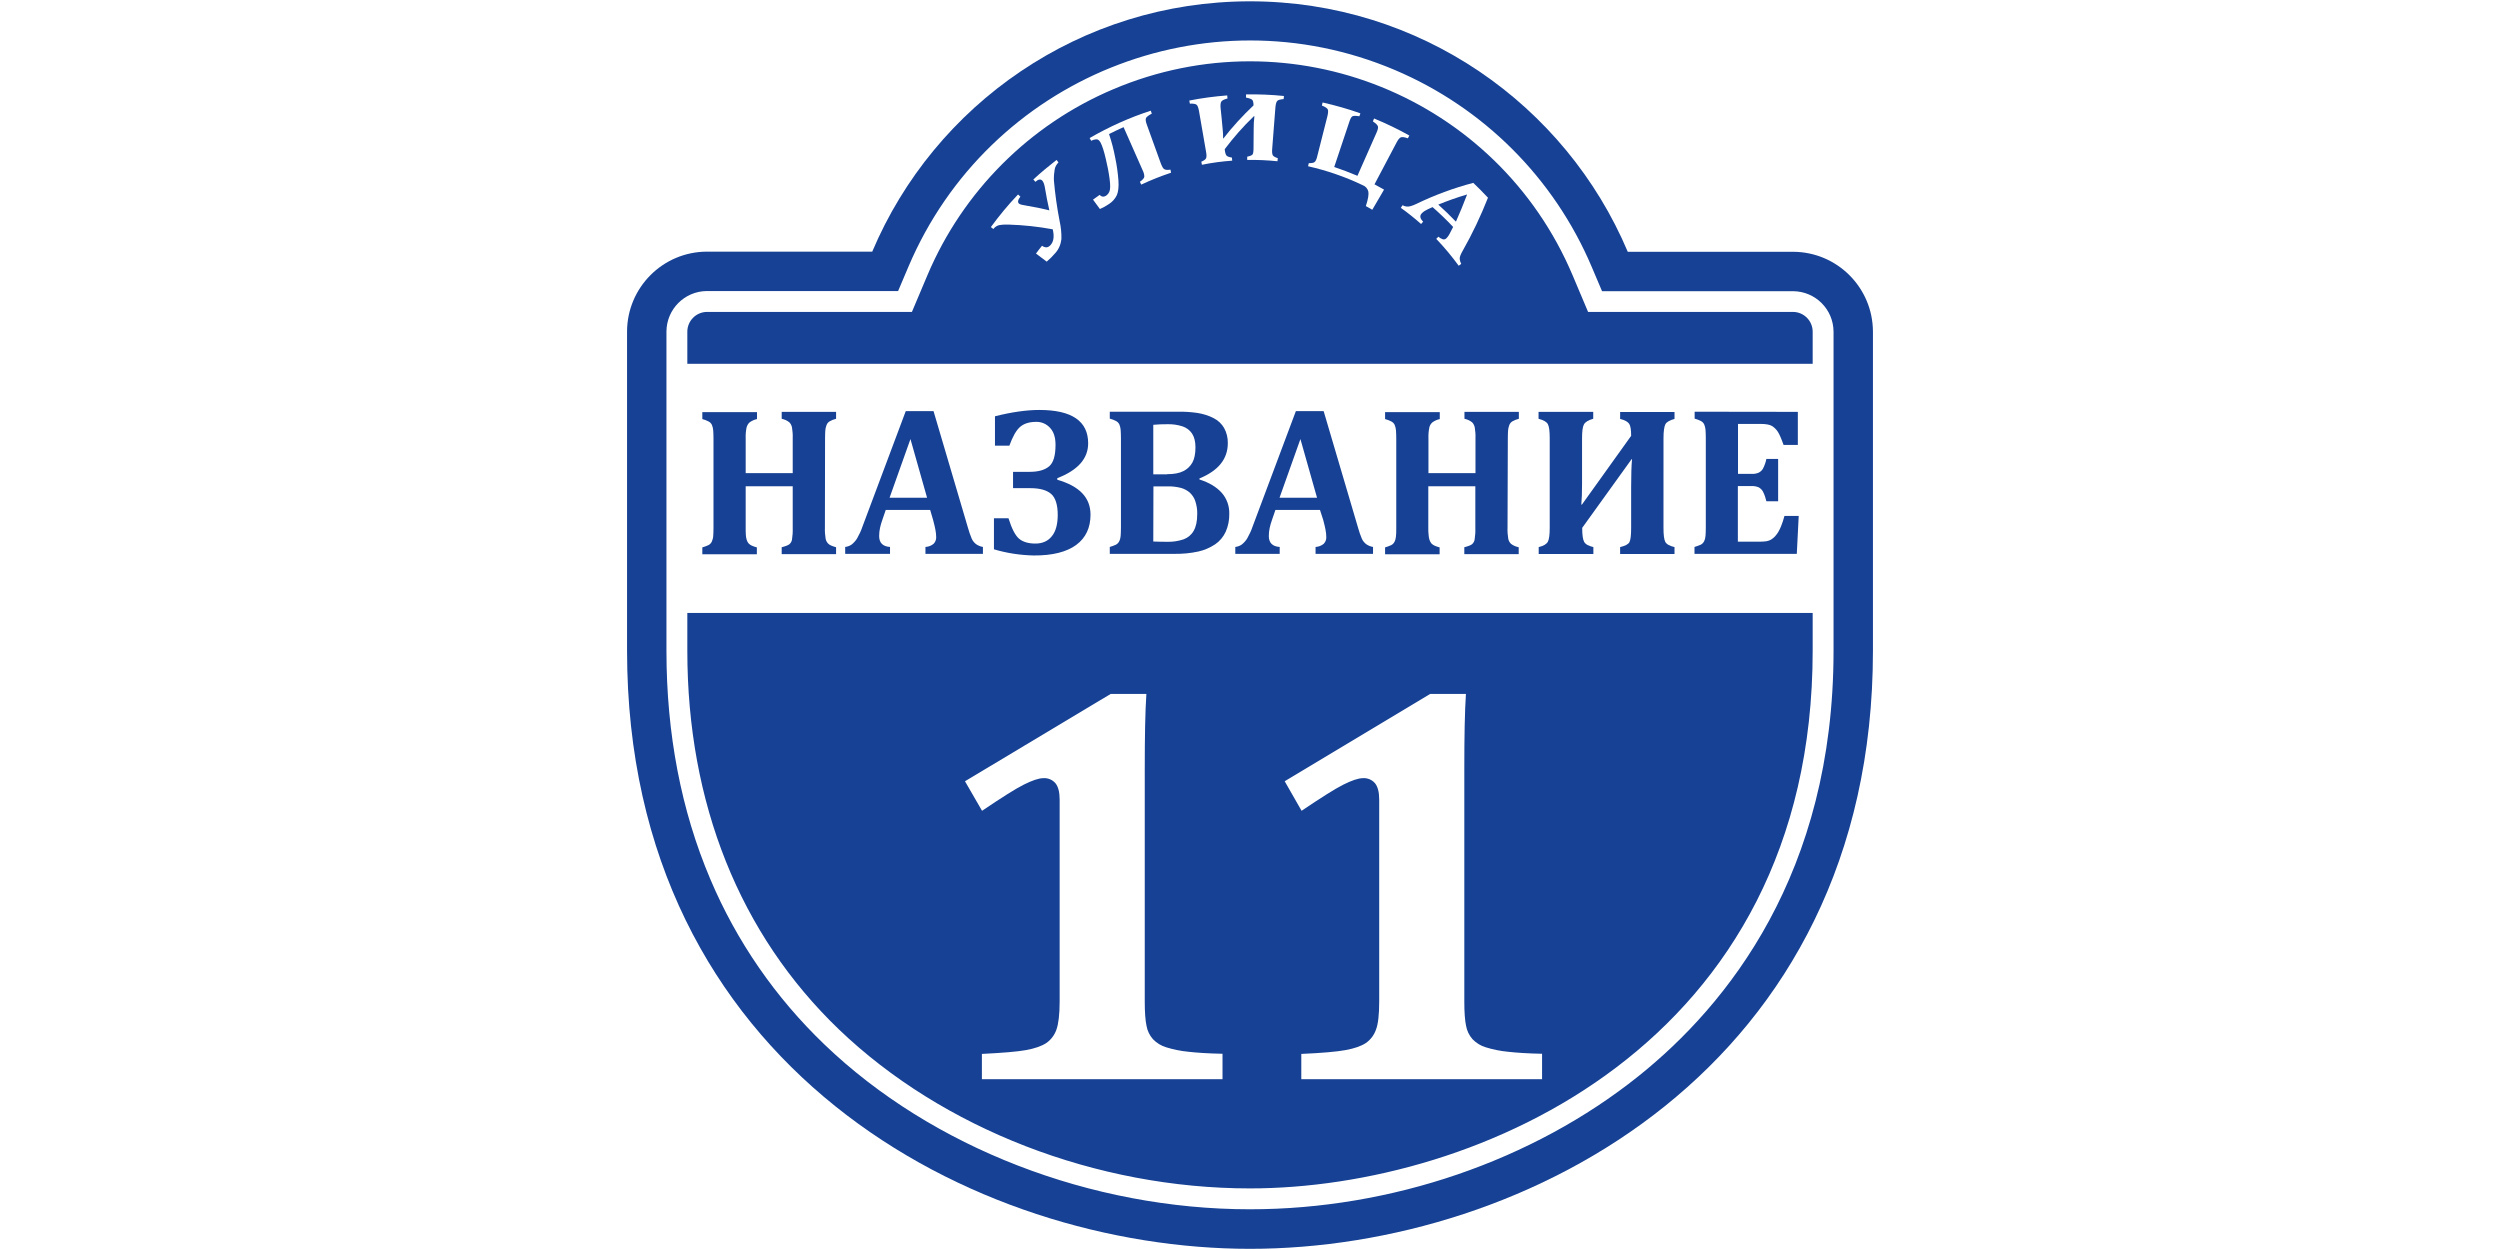 <?xml version="1.0" encoding="UTF-8"?> <!-- Generator: Adobe Illustrator 26.1.0, SVG Export Plug-In . SVG Version: 6.00 Build 0) --> <svg xmlns="http://www.w3.org/2000/svg" xmlns:xlink="http://www.w3.org/1999/xlink" x="0px" y="0px" viewBox="0 0 1700.8 850.4" style="enable-background:new 0 0 1700.8 850.4;" xml:space="preserve"> <style type="text/css"> .st0{fill:#FFFFFF;} .st1{fill-rule:evenodd;clip-rule:evenodd;fill:#164194;} .st2{fill:#164194;} </style> <g id="Слой_2"> <rect y="-425.2" class="st0" width="1700.8" height="1700.8"></rect> </g> <g id="Слой_1"> <path class="st1" d="M480.9,171.2h112.5C635.7,71.1,734.9,0.9,850.4,0.9s214.7,70.3,257,170.4h112.5c30,0.1,54.2,24.4,54.3,54.3 v217.2c0,283.5-236.1,406.8-423.8,406.8S426.6,726.2,426.6,442.7V225.5C426.7,195.6,450.9,171.3,480.9,171.2z"></path> <path class="st0" d="M850.4,822.7c-108.1,0-216.4-41.9-289.5-112.1c-33.3-31.9-59.8-70.2-77.7-112.6 c-19.8-46.6-29.8-98.8-29.8-155.2V225.5c0.1-15.1,12.3-27.4,27.5-27.5H611l7-16.5C672.4,53.2,820.6-6.8,948.9,47.6 c60.4,25.6,108.4,73.6,134,134l7,16.5h130c15.1,0.1,27.4,12.3,27.5,27.5v217.2c0,151.3-72.2,240.9-132.8,289.4 C1042.7,789.7,946.4,822.7,850.4,822.7z M480.9,212.2c-7.3,0.1-13.2,6-13.3,13.3v217.2c0,103.8,35.7,192.9,103.1,257.6 c70.6,67.7,175.1,108.2,279.7,108.2c153.9,0,382.8-97.4,382.8-365.8V225.5c-0.1-7.3-6-13.2-13.3-13.3h-139.5l-10.6-25.1 C1018.4,65.9,878.6,9.3,757.4,60.7C700.4,84.8,655.1,130.2,631,187.1l-10.6,25.1H480.9z"></path> <rect x="460.5" y="247.5" class="st0" width="779.8" height="169.5"></rect> <path class="st2" d="M561.2,359.1c-0.1,2.5,0.1,5,0.5,7.5c0.3,1.3,0.9,2.5,1.9,3.4c0.9,0.9,2.7,1.6,5.2,2.3v4.7h-37v-4.7 c2.7-0.7,4.5-1.4,5.3-2.1c0.9-0.8,1.5-1.9,1.7-3c0.4-2.6,0.6-5.3,0.5-8v-28.4h-32v28.4c0,1.6,0,3.2,0.1,4.6 c0.1,1.2,0.2,2.3,0.6,3.5c0.2,0.8,0.7,1.6,1.2,2.3c0.6,0.7,1.4,1.2,2.2,1.6c1.1,0.5,2.3,0.9,3.5,1.2v4.7h-37.1v-4.7 c1.4-0.4,2.8-0.9,4.1-1.5c1-0.5,1.8-1.3,2.3-2.3c0.5-1.2,0.9-2.4,1-3.7c0.1-1.5,0.2-3.4,0.2-5.6v-61c0-2.2-0.1-4.1-0.2-5.6 c-0.1-1.3-0.4-2.5-0.9-3.7c-0.5-1-1.3-1.8-2.3-2.3c-1.3-0.7-2.7-1.2-4.2-1.6v-4.7h37.2v4.7c-1.9,0.4-3.6,1.2-5.1,2.3 c-1,0.9-1.6,2.1-2,3.4c-0.5,2.5-0.7,5-0.6,7.5v23.6h32v-23.7c0.1-2.5-0.1-5-0.5-7.5c-0.3-1.3-0.9-2.5-1.8-3.4 c-1.5-1.2-3.3-2-5.2-2.4v-4.7h37v4.7c-1.6,0.4-3.1,1-4.5,1.8c-0.9,0.6-1.6,1.4-2,2.5c-0.4,1.1-0.7,2.2-0.8,3.3 c-0.1,1.2-0.2,3.1-0.2,5.7L561.2,359.1z"></path> <path class="st2" d="M632.8,346.9h-30.2l-2.3,6.7c-0.7,1.9-1.2,3.7-1.6,5.5c-0.4,1.8-0.6,3.7-0.6,5.6c0,4.6,2.5,7.1,7.4,7.4v4.7 H575v-4.7c1.7-0.2,3.3-0.8,4.6-1.8c1.4-1.2,2.7-2.6,3.6-4.2c1.4-2.5,2.6-5,3.5-7.7l29.5-78.7h18.9l23.4,79.3 c0.7,2.6,1.6,5.1,2.6,7.5c0.6,1.4,1.6,2.6,2.8,3.6c1.4,1,3,1.7,4.8,2v4.7h-39.1v-4.7c2-0.1,3.9-0.8,5.5-2.1 c1.2-1.2,1.9-2.9,1.8-4.6c0-1.6-0.2-3.3-0.5-4.9c-0.3-1.8-0.9-4.1-1.6-6.8L632.8,346.9z M605.2,338.6h25.5l-11.3-39.9L605.2,338.6z "></path> <path class="st2" d="M719.3,326.4c15.1,4.3,22.6,12.2,22.6,23.7c0,8.9-3.2,15.8-9.7,20.6c-6.5,4.8-16.2,7.3-29,7.2 c-9.2-0.2-18.3-1.6-27-4.2v-21.1h9.9c2.2,7,4.6,11.7,7.2,13.9s6.4,3.3,11.1,3.3c4.8,0,8.6-1.7,11.2-5c2.7-3.3,4-8.2,4-14.5 c0-6.8-1.5-11.6-4.4-14.2s-7.7-4-14.2-4h-11.8v-11.1h11.3c5.8,0,10.2-1.2,13.2-3.7s4.4-7.4,4.4-14.7c0-5-1.2-8.8-3.7-11.5 c-2.4-2.7-5.9-4.2-9.5-4.1c-4.7,0-8.4,1.2-11,3.5c-2.6,2.3-5,6.6-7.2,12.7h-9.8v-20c11.5-2.9,21.6-4.3,30.2-4.3 c22.1,0,33.2,7.6,33.2,22.7c0,10.4-7,18.3-21,23.7L719.3,326.4z"></path> <path class="st2" d="M816,326.2c6.6,2.1,11.6,5.1,15.1,9c3.5,3.9,5.3,9,5.2,14.2c0.1,4.2-0.7,8.4-2.4,12.3 c-1.6,3.5-4.1,6.5-7.2,8.6c-3.5,2.3-7.3,4-11.4,4.9c-5.5,1.2-11.1,1.7-16.7,1.6h-43.6v-4.7c1.4-0.4,2.8-0.9,4.1-1.5 c1-0.5,1.8-1.3,2.3-2.3c0.6-1.2,0.9-2.4,1-3.7c0.1-1.5,0.2-3.4,0.2-5.6v-61c0-2.2-0.1-4.1-0.2-5.6c-0.1-1.3-0.4-2.5-0.9-3.7 c-0.5-1-1.3-1.8-2.3-2.3c-1.3-0.7-2.7-1.2-4.2-1.6v-4.7h46.4c4.3-0.1,8.7,0.2,13,0.8c4,0.6,7.9,1.8,11.5,3.7 c2.9,1.5,5.3,3.8,6.9,6.6c1.7,3.1,2.6,6.7,2.5,10.3c0,10.7-6.4,18.7-19.3,24L816,326.2z M794,322.6c4.7,0,8.4-0.7,11.1-2.1 c2.6-1.3,4.7-3.3,6.1-5.8c1.4-2.5,2.1-6,2.1-10.4c0-3.9-0.8-7-2.3-9.3c-1.5-2.3-3.8-4-6.4-4.9c-3.4-1.1-6.9-1.6-10.4-1.5 c-3.3,0-6.5,0.1-9.6,0.4v33.7H794z M784.6,368.4c2.8,0.1,6,0.2,9.6,0.2c3.8,0.1,7.5-0.5,11.1-1.7c2.9-1.1,5.3-3.1,6.8-5.8 c1.6-2.8,2.4-6.5,2.4-11.4c0.1-3-0.4-5.9-1.3-8.7c-0.7-2.3-2.1-4.3-3.8-5.9c-1.8-1.5-3.8-2.6-6.1-3.2c-2.9-0.7-5.9-1.1-8.8-1h-9.8 L784.6,368.4z"></path> <path class="st2" d="M898,346.9h-30.3l-2.3,6.7c-0.7,1.9-1.2,3.7-1.6,5.5c-0.4,1.8-0.6,3.7-0.6,5.6c0,4.6,2.5,7.1,7.4,7.4v4.7 h-30.2v-4.7c1.7-0.2,3.3-0.8,4.6-1.8c1.4-1.2,2.7-2.6,3.6-4.2c1.4-2.5,2.6-5,3.5-7.7l29.5-78.7h18.9l23.4,79.3 c0.7,2.6,1.6,5.1,2.6,7.5c0.6,1.4,1.6,2.6,2.8,3.6c1.4,1,3,1.7,4.8,2v4.7h-39.1v-4.7c2-0.1,3.9-0.8,5.5-2.1 c1.2-1.2,1.9-2.9,1.8-4.6c0-1.6-0.2-3.3-0.5-4.9c-0.3-1.8-0.9-4.1-1.6-6.8L898,346.9z M870.5,338.6H896l-11.3-39.9L870.5,338.6z"></path> <path class="st2" d="M1025.6,359.1c-0.1,2.5,0.1,5,0.5,7.5c0.3,1.3,0.9,2.5,1.9,3.4c1.5,1.2,3.3,1.9,5.2,2.3v4.7h-37v-4.7 c2.7-0.7,4.5-1.4,5.3-2.1c0.9-0.8,1.5-1.9,1.7-3c0.4-2.6,0.6-5.3,0.5-8v-28.4h-32v28.4c0,1.6,0,3.2,0.2,4.6 c0.1,1.2,0.2,2.3,0.6,3.5c0.3,0.8,0.7,1.6,1.2,2.3c0.6,0.7,1.4,1.2,2.2,1.6c1.1,0.5,2.3,0.9,3.5,1.2v4.7h-37.1v-4.7 c1.4-0.4,2.8-0.9,4.1-1.5c1-0.5,1.8-1.3,2.3-2.3c0.6-1.2,0.9-2.4,1-3.7c0.2-1.5,0.2-3.4,0.2-5.6v-61c0-2.2-0.1-4.1-0.2-5.6 c-0.1-1.3-0.4-2.5-0.9-3.7c-0.5-1-1.3-1.8-2.3-2.3c-1.3-0.7-2.7-1.2-4.2-1.6v-4.7h37.2v4.7c-1.9,0.4-3.6,1.2-5.1,2.3 c-1,0.9-1.7,2.1-2,3.4c-0.5,2.5-0.7,5-0.6,7.5v23.6h32v-23.7c0.1-2.5-0.1-5-0.5-7.5c-0.3-1.3-0.9-2.5-1.8-3.4 c-1.5-1.2-3.3-2-5.2-2.4v-4.7h37v4.7c-1.6,0.4-3.1,1-4.5,1.8c-0.9,0.6-1.6,1.4-2,2.5c-0.4,1.1-0.7,2.2-0.8,3.3 c-0.1,1.2-0.2,3.1-0.2,5.7L1025.6,359.1z"></path> <path class="st2" d="M1131.7,359.1c0,4.8,0.4,7.9,1.2,9.5s2.9,2.8,6.3,3.6v4.7h-37v-4.7c3.4-0.8,5.5-1.9,6.3-3.3s1.2-4.7,1.2-9.8 v-27.7c0-8.4,0.2-14.7,0.6-19h-0.3l-33.6,46.7c0,4.7,0.4,7.8,1.3,9.5s3,2.8,6.3,3.6v4.7h-37.2v-4.7c3.3-0.8,5.3-2,6.2-3.6 s1.3-4.8,1.3-9.5v-61c0-4.9-0.4-8-1.3-9.6c-0.8-1.5-2.9-2.7-6.3-3.6v-4.7h37.2v4.7c-3.3,0.9-5.4,2.2-6.3,3.8 c-0.9,1.6-1.3,4.7-1.3,9.5v31.1c0,5.9-0.2,10.6-0.5,14h0.4l33.5-46.8c0-4-0.4-6.7-1.3-8.1s-2.9-2.6-6.2-3.4v-4.7h37v4.7 c-3.3,0.9-5.4,2.1-6.2,3.6s-1.3,4.7-1.3,9.6L1131.7,359.1z"></path> <path class="st2" d="M1223.1,280.2v22.5h-9.7c-1.6-4.5-2.9-7.5-4-9.1c-1-1.5-2.3-2.8-3.9-3.8c-1.5-0.9-4.1-1.4-7.7-1.4h-15.4v34 h9.3c1.7,0.1,3.3-0.2,4.9-0.9c1.3-0.7,2.3-1.7,2.9-2.9c1-2,1.8-4.2,2.2-6.4h8V341h-8c-0.5-2.2-1.2-4.3-2.2-6.3 c-0.6-1.3-1.6-2.3-2.9-3.1c-1.6-0.7-3.3-1-5-0.9h-9.3v37.8h15.4c1.4,0,2.8-0.1,4.2-0.3c1.1-0.2,2.1-0.6,3-1.1 c1-0.6,1.8-1.3,2.6-2.1c0.8-0.9,1.6-1.9,2.2-2.9c0.8-1.3,1.4-2.7,2-4.1c0.9-2.3,1.7-4.6,2.3-7h9.7l-1.3,25.8h-69.6v-4.7 c1.4-0.4,2.8-0.9,4.2-1.5c1-0.5,1.8-1.3,2.3-2.3c0.6-1.2,0.9-2.4,1-3.7c0.1-1.5,0.2-3.4,0.2-5.6v-61c0-2.2-0.1-4.1-0.2-5.6 c-0.1-1.3-0.4-2.5-0.9-3.7c-0.5-1-1.3-1.8-2.3-2.3c-1.3-0.7-2.8-1.2-4.2-1.6v-4.7L1223.1,280.2z"></path> <path class="st0" d="M778.8,681.3c0,7.3,0.4,12.9,1.2,16.6c0.6,3.4,2.1,6.5,4.4,9.1c2.5,2.6,5.6,4.5,9,5.5c4.8,1.5,9.8,2.5,14.8,3 c5.9,0.7,13.8,1.2,23.5,1.4v17.3H668V717c14-0.7,24-1.5,30-2.6c6-1.1,10.6-2.7,13.8-4.8c3.2-2.2,5.6-5.4,6.9-9.1 c1.4-3.9,2.2-10.3,2.2-19.2V544c0-5.2-1-8.9-2.9-11.2c-2-2.3-5-3.6-8.1-3.4c-3.2,0-7.6,1.5-13.4,4.4s-15.2,8.9-28.4,17.8 l-11.6-20.1l99.1-59.4h24.3c-0.8,12.1-1.1,29-1.1,50.5L778.8,681.3z"></path> <path class="st0" d="M996.2,681.3c0,7.3,0.4,12.9,1.2,16.6c0.6,3.4,2.1,6.5,4.4,9.1c2.5,2.6,5.6,4.5,9,5.5c4.8,1.5,9.8,2.5,14.8,3 c6,0.7,13.8,1.2,23.5,1.4v17.3H885.3V717c14-0.6,24.1-1.5,30.1-2.6c6-1.1,10.6-2.7,13.8-4.8c3.2-2.2,5.6-5.4,6.9-9.1 c1.5-3.9,2.2-10.3,2.2-19.2V544c0-5.2-1-8.9-2.9-11.2c-2-2.3-5-3.6-8.1-3.4c-3.2,0-7.6,1.5-13.4,4.4c-5.8,2.9-15.2,8.9-28.4,17.8 L874,531.5l99-59.4h24.3c-0.8,12.1-1.1,29-1.1,50.5L996.2,681.3z"></path> <path class="st0" d="M720.9,150.5c0.9,4,1.3,8.1,1.2,12.2c-0.4,3.5-1.8,6.9-4.2,9.5c-1.8,2.1-3.7,4-5.8,5.8l-7.3-5.5 c1.3-1.8,2.7-3.6,4.1-5.3c2.3,1.6,4.2,1.4,5.9-0.6c2.1-2.4,2.5-5.9,1.4-10.6c-9.8-1.8-19.8-2.9-29.8-3.2c-2.3-0.1-4.6,0-6.8,0.4 c-1.5,0.4-2.8,1.3-3.8,2.6l-1.7-1.3c5.7-7.8,11.8-15.2,18.5-22.2l1.6,1.5c-1.7,2.1-2,3.7-1,4.7c0.6,0.6,2.5,1,5.6,1.5 c5.1,0.8,10.2,1.9,15.1,3.1c-1.1-4.8-2.1-9.8-2.9-14.7c-0.4-2.7-1-4.5-1.9-5.5c-1.1-1.2-2.7-1-4.7,0.8l-1.4-1.6 c5.1-4.7,10.4-9.1,15.8-13.3l1.3,1.7c-1.3,1.3-2.3,3-2.6,4.9c-0.4,2.4-0.6,4.9-0.5,7.4C717.8,132,719.1,141.3,720.9,150.5z"></path> <path class="st0" d="M796.7,117.5c-6.9,2.3-13.7,5-20.3,8.1c-0.3-0.7-0.6-1.3-0.9-1.9c1.9-1.4,2.9-2.5,3-3.5c0-1.6-0.5-3.1-1.2-4.5 c-4.3-9.7-8.6-19.5-12.9-29.2c-3.3,1.5-6.6,3-9.9,4.7c1.8,5.3,3.2,10.7,4.2,16.1c1.1,5.1,1.8,10.3,2.2,15.5c0.3,4.4-0.1,7.7-1.1,10 c-1.2,2.5-3.1,4.6-5.5,6.1c-1.9,1.3-3.9,2.4-6,3.3l-4.7-6.4c1.5-1.1,3-2.1,4.5-3.2c1.4,1.4,2.8,1.5,4.3,0.6c1.2-0.8,2.1-2,2.5-3.3 c0.5-1.5,0.5-4.1,0-8.1c-0.6-4.6-1.5-9.2-2.6-13.7c-1.2-5.2-2.4-8.9-3.5-11c-0.8-1.4-1.6-2.2-2.5-2.3c-1.4,0-2.7,0.3-3.9,1 c-0.4-0.6-0.7-1.2-1.1-1.9c13.2-7.6,27.1-13.9,41.6-18.6c0.2,0.7,0.5,1.4,0.7,2c-2.1,1.1-3.4,2.1-3.9,2.9s-0.3,2.5,0.7,5.1 l9.2,25.5c0.9,2.4,1.7,3.9,2.5,4.3c0.8,0.5,2.2,0.6,4.2,0.3L796.7,117.5z"></path> <path class="st0" d="M865.5,101.2c-0.2,2.2,0,3.7,0.4,4.4s1.5,1.4,3.4,2c-0.1,0.7-0.1,1.4-0.2,2.1c-6.8-0.7-13.7-1-20.6-0.9 c0-0.7,0-1.4,0-2.2c1.9-0.4,3.1-0.9,3.6-1.5s0.7-2.1,0.7-4.5l0.1-12.7c0-2.9,0.1-5.9,0.5-8.8H853c-7.2,6.9-13.8,14.4-19.8,22.4 c0.2,2.1,0.6,3.6,1.2,4.3s1.8,1.1,3.7,1.4c0,0.7,0.1,1.4,0.2,2.1c-6.9,0.5-13.8,1.4-20.6,2.8l-0.4-2.1c1.7-0.7,2.8-1.5,3.2-2.3 s0.4-2.3,0-4.5c-1.6-9.2-3.2-18.5-4.8-27.7c-0.4-2.2-0.9-3.6-1.6-4.2s-2.2-0.9-4.6-0.8l-0.4-2.1c8.5-1.7,17.1-2.8,25.8-3.5 c0.1,0.7,0.1,1.4,0.2,2.1c-2.3,0.6-3.7,1.3-4.2,2.1s-0.7,2.2-0.5,4.4c0.5,4.8,1,9.5,1.4,14.3c0.2,2.1,0.4,4.3,0.3,6.4h0.2 c6.2-8,13.1-15.5,20.5-22.5c0-1.8-0.3-3.1-0.8-3.7s-2-1.2-4.3-1.6v-2.2c8.6-0.1,17.2,0.2,25.8,1.1l-0.2,2.1 c-2.3,0.2-3.8,0.6-4.4,1.3s-1,2.1-1.2,4.3C866.9,82.6,866.2,91.9,865.5,101.2z"></path> <path class="st0" d="M935.1,125.4c2.2,1.2,4.3,2.4,6.5,3.6c-2.7,4.6-5.3,9.1-8,13.7c-1.4-0.8-2.9-1.7-4.4-2.5 c1.6-4.7,2.1-8.1,1.7-9.9c-0.5-2-1.9-3.6-3.8-4.3c-11.9-5.7-24.4-10-37.2-12.9c0.2-0.7,0.3-1.4,0.5-2.1c2,0,3.3-0.2,4-0.8 s1.3-1.9,1.8-4.1c2.3-9.1,4.6-18.1,6.9-27.2c0.5-2.2,0.6-3.7,0.2-4.5s-1.7-1.7-4-2.6l0.5-2.1c8.7,2,17.3,4.4,25.7,7.4l-0.7,2 c-2.4-0.4-3.9-0.4-4.7,0s-1.5,1.8-2.2,4c-3.4,10.2-6.8,20.3-10.2,30.5c5.3,1.8,10.6,3.8,15.8,6l13-29.4c0.9-2,1.2-3.4,0.9-4.3 c-0.3-0.9-1.4-2-3.4-3.3c0.3-0.7,0.5-1.3,0.8-2c8.2,3.4,16.2,7.2,24,11.6l-1,1.9c-2.2-0.8-3.8-1-4.7-0.7s-1.9,1.5-2.9,3.4 L935.1,125.4z"></path> <path class="st0" d="M988.6,154.4c-4.4-4.7-9.1-9.2-14-13.5l-3.1,1.4c-0.8,0.4-1.6,0.8-2.4,1.3c-0.8,0.5-1.4,1.1-2,1.7 c-1.4,1.6-1,3.4,1.1,5.5l-1.4,1.6c-4.4-3.9-9-7.6-13.8-11l1.2-1.8c0.8,0.5,1.7,0.8,2.7,0.9c1,0.1,2,0,2.9-0.3 c1.3-0.4,2.6-0.9,3.8-1.5c12.4-6,25.4-10.8,38.7-14.3c3.4,3.2,6.7,6.6,10,10.1c-4.9,12.4-10.6,24.5-17.2,36.1 c-0.7,1.1-1.2,2.3-1.7,3.5c-0.3,0.8-0.4,1.6-0.3,2.4c0.2,1.1,0.5,2.1,1,3l-1.7,1.3c-4.7-6.4-9.8-12.6-15.3-18.3l1.5-1.5 c0.8,0.8,1.9,1.4,3,1.8c0.8,0.2,1.7,0,2.3-0.6c0.6-0.5,1-1.1,1.5-1.8c0.6-0.9,1.1-1.9,1.6-2.9C987.6,156.4,988.1,155.4,988.6,154.4 z M978.5,139.2c4.1,3.7,8.1,7.5,12,11.6c2.7-6,5.2-12.2,7.6-18.5C991.3,134.3,984.8,136.6,978.5,139.2z"></path> </g> </svg> 